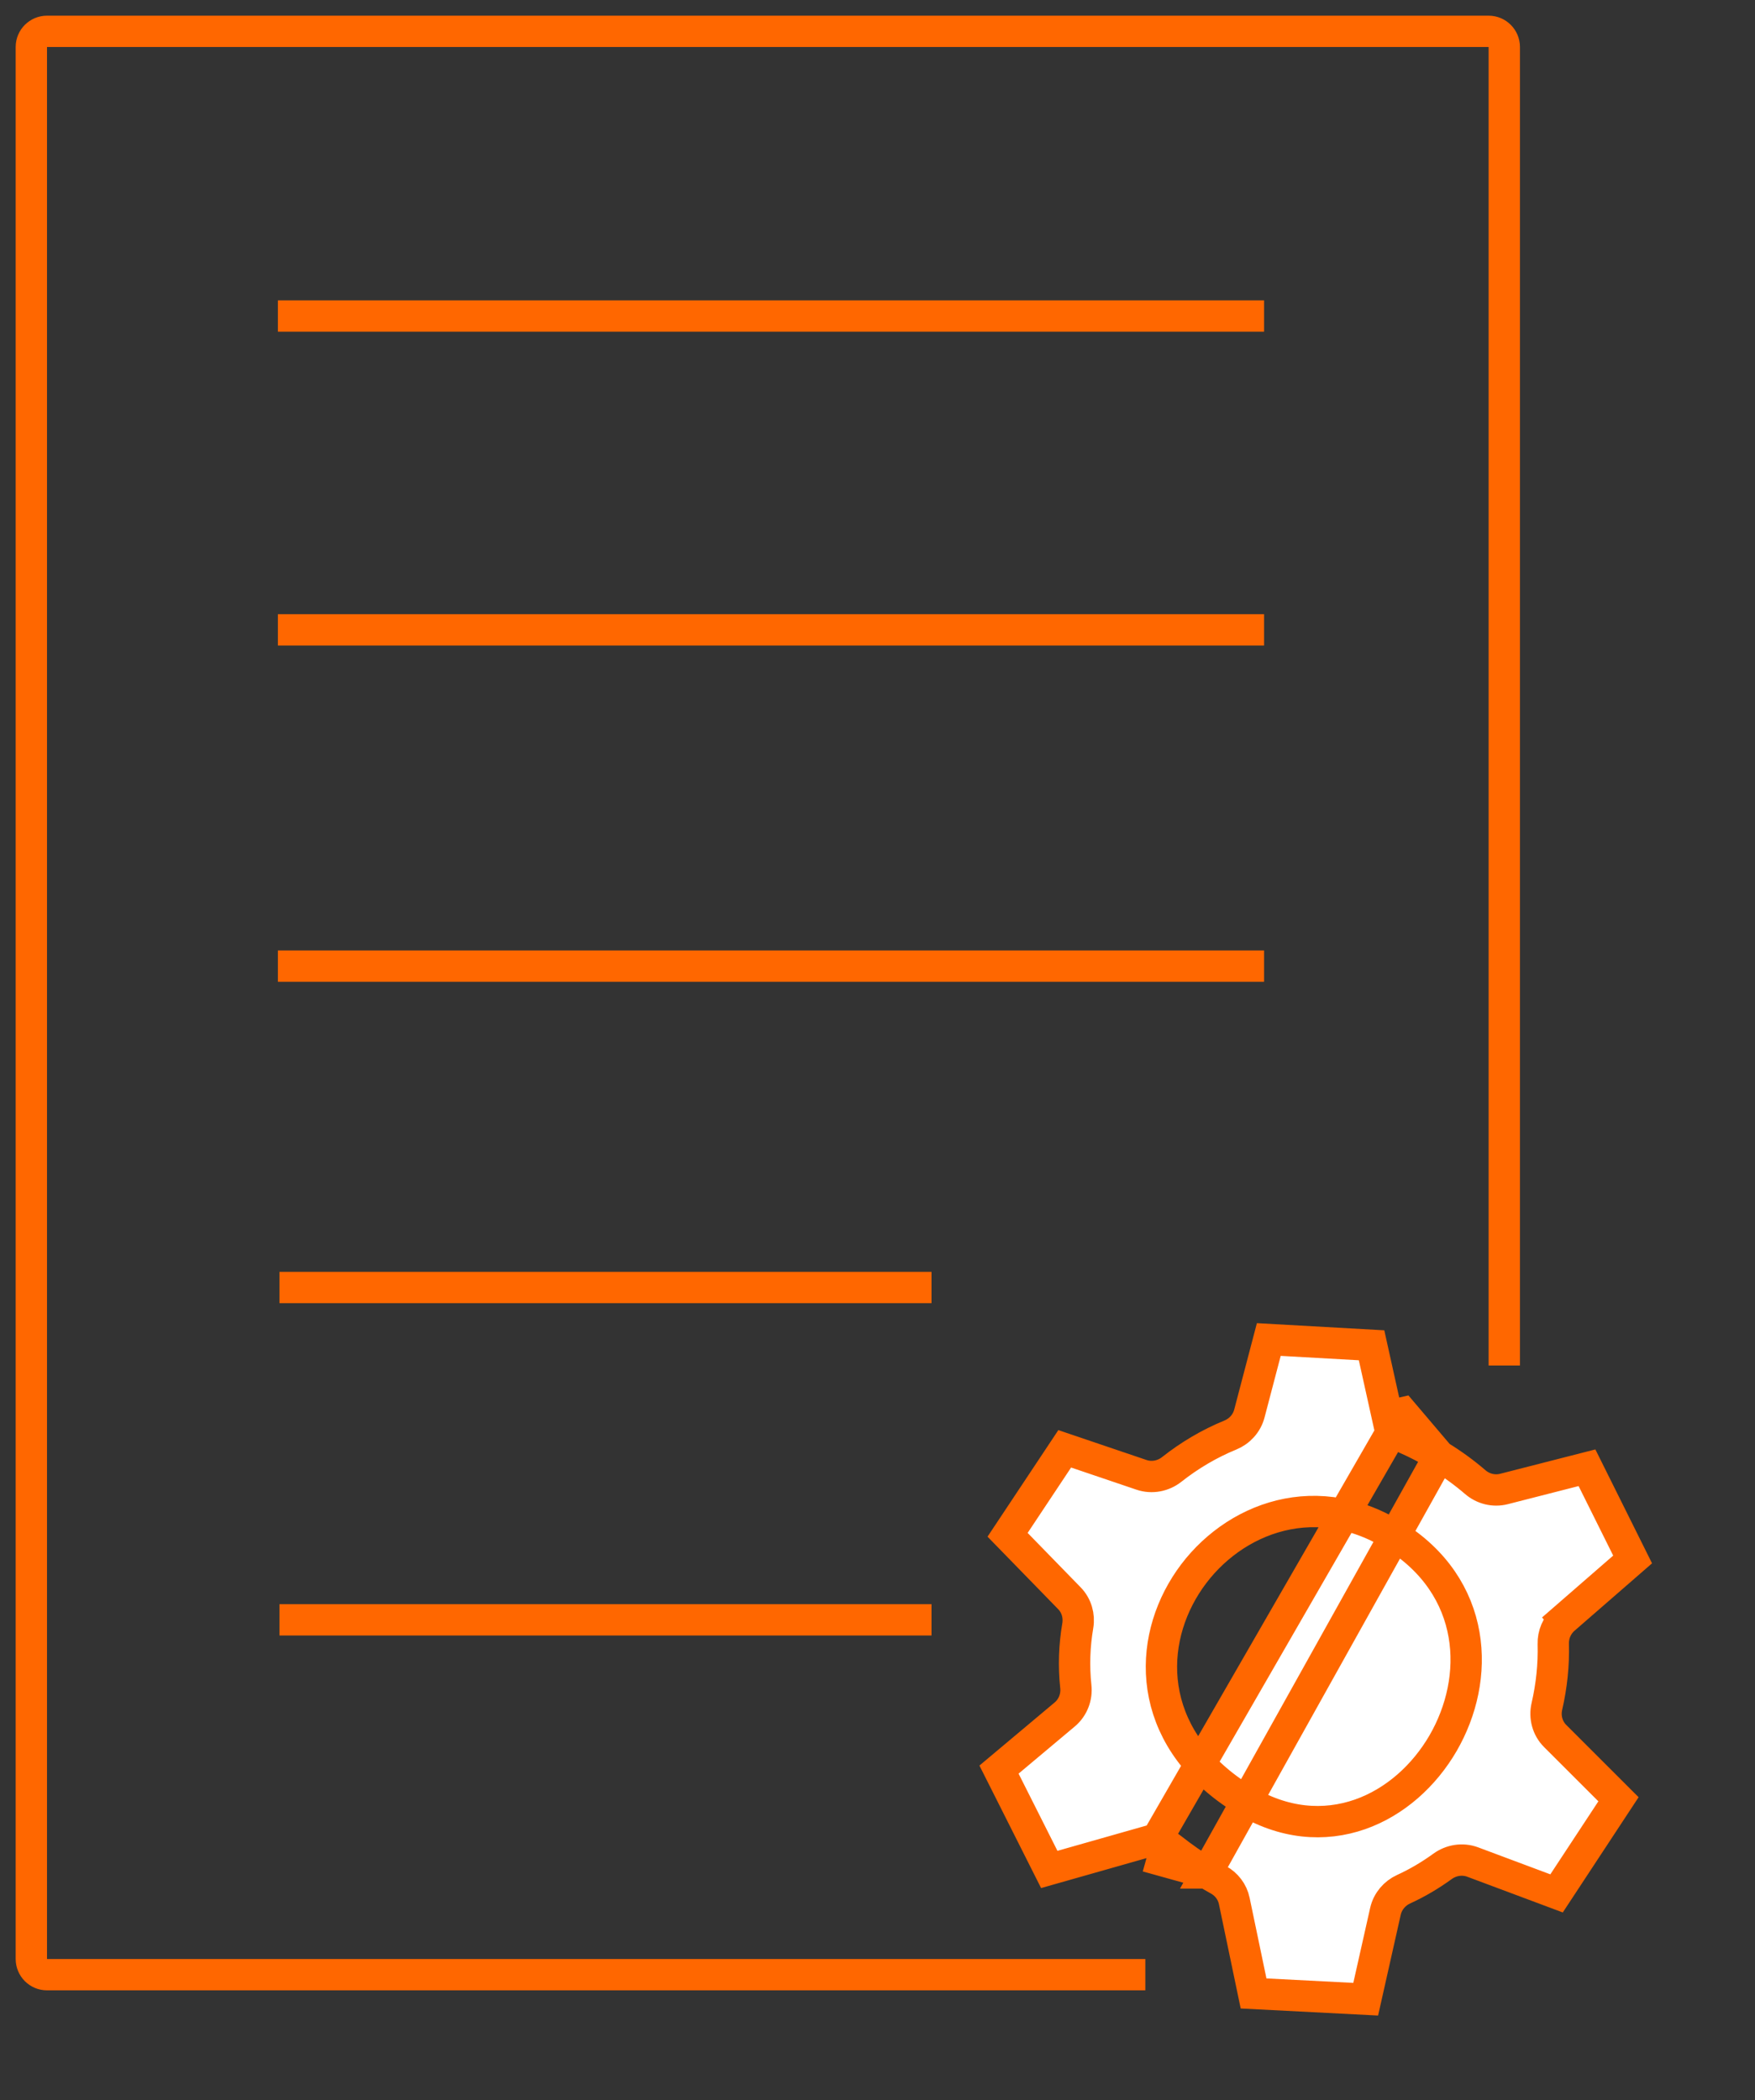 <?xml version="1.0" encoding="UTF-8"?> <svg xmlns="http://www.w3.org/2000/svg" width="56" height="67" viewBox="0 0 56 67" fill="none"><rect x="0" y="0" width="56" height="67" fill="#333333" stroke="none"/> <path d="M38.504 59.755L38.505 59.755C38.63 59.832 38.755 59.904 38.879 59.973C39.132 60.111 39.323 60.353 39.384 60.648L40 63.599L43.578 63.783L44.208 60.979C44.281 60.657 44.504 60.403 44.788 60.273C45.222 60.075 45.638 59.829 46.031 59.544C46.303 59.347 46.663 59.284 46.993 59.407L49.668 60.407L51.644 57.404L49.624 55.386C49.372 55.135 49.283 54.777 49.358 54.447C49.51 53.789 49.581 53.118 49.563 52.45C49.555 52.155 49.674 51.858 49.911 51.652L50.239 52.027L49.911 51.652L52.095 49.753L50.639 46.827L47.992 47.504C47.661 47.589 47.321 47.498 47.076 47.287C46.733 46.992 46.351 46.712 45.927 46.451L38.504 59.755ZM38.504 59.755C38.098 59.505 37.726 59.244 37.385 58.974C37.135 58.776 36.798 58.701 36.477 58.792L36.599 59.225M38.504 59.755L36.599 59.225M36.599 59.225L36.477 58.792L33.481 59.643L31.877 56.457L33.972 54.7C34.242 54.474 34.364 54.134 34.328 53.807C34.258 53.155 34.282 52.502 34.391 51.864C34.443 51.555 34.354 51.227 34.123 50.99L32.151 48.966L33.974 46.223L36.423 47.053C36.76 47.167 37.122 47.091 37.388 46.881C37.958 46.431 38.587 46.059 39.258 45.784C39.548 45.666 39.782 45.418 39.866 45.098L40.486 42.736L43.765 42.92L44.267 45.185L44.756 45.074M36.599 59.225L44.756 45.074M44.756 45.074L44.267 45.185C44.338 45.506 44.562 45.761 44.85 45.887C45.208 46.043 45.567 46.23 45.926 46.451L44.756 45.074ZM44.472 48.98L44.472 48.98C41.828 47.355 39.104 48.559 37.831 50.584C37.192 51.599 36.896 52.844 37.151 54.081C37.408 55.326 38.214 56.511 39.681 57.413C40.958 58.198 42.258 58.283 43.396 57.886C44.519 57.493 45.448 56.644 46.045 55.618C46.641 54.59 46.925 53.351 46.716 52.15C46.505 50.936 45.795 49.794 44.472 48.98Z" fill="white" stroke="#FF6700"></path> <path d="M36.546 63H1.5C1.224 63 1 62.776 1 62.5V1.5C1 1.224 1.224 1 1.5 1H47.5C47.776 1 48 1.224 48 1.5V43.565" stroke="#FF6700"></path> <line x1="29.723" y1="41.077" x2="8.918" y2="41.077" stroke="#FF6700"></line> <line x1="40.335" y1="10.082" x2="8.867" y2="10.082" stroke="#FF6700"></line> <line x1="29.723" y1="51.679" x2="8.918" y2="51.679" stroke="#FF6700"></line> <line x1="40.335" y1="20.095" x2="8.867" y2="20.095" stroke="#FF6700"></line> <line x1="40.335" y1="30.823" x2="8.867" y2="30.823" stroke="#FF6700"></line> </svg> 